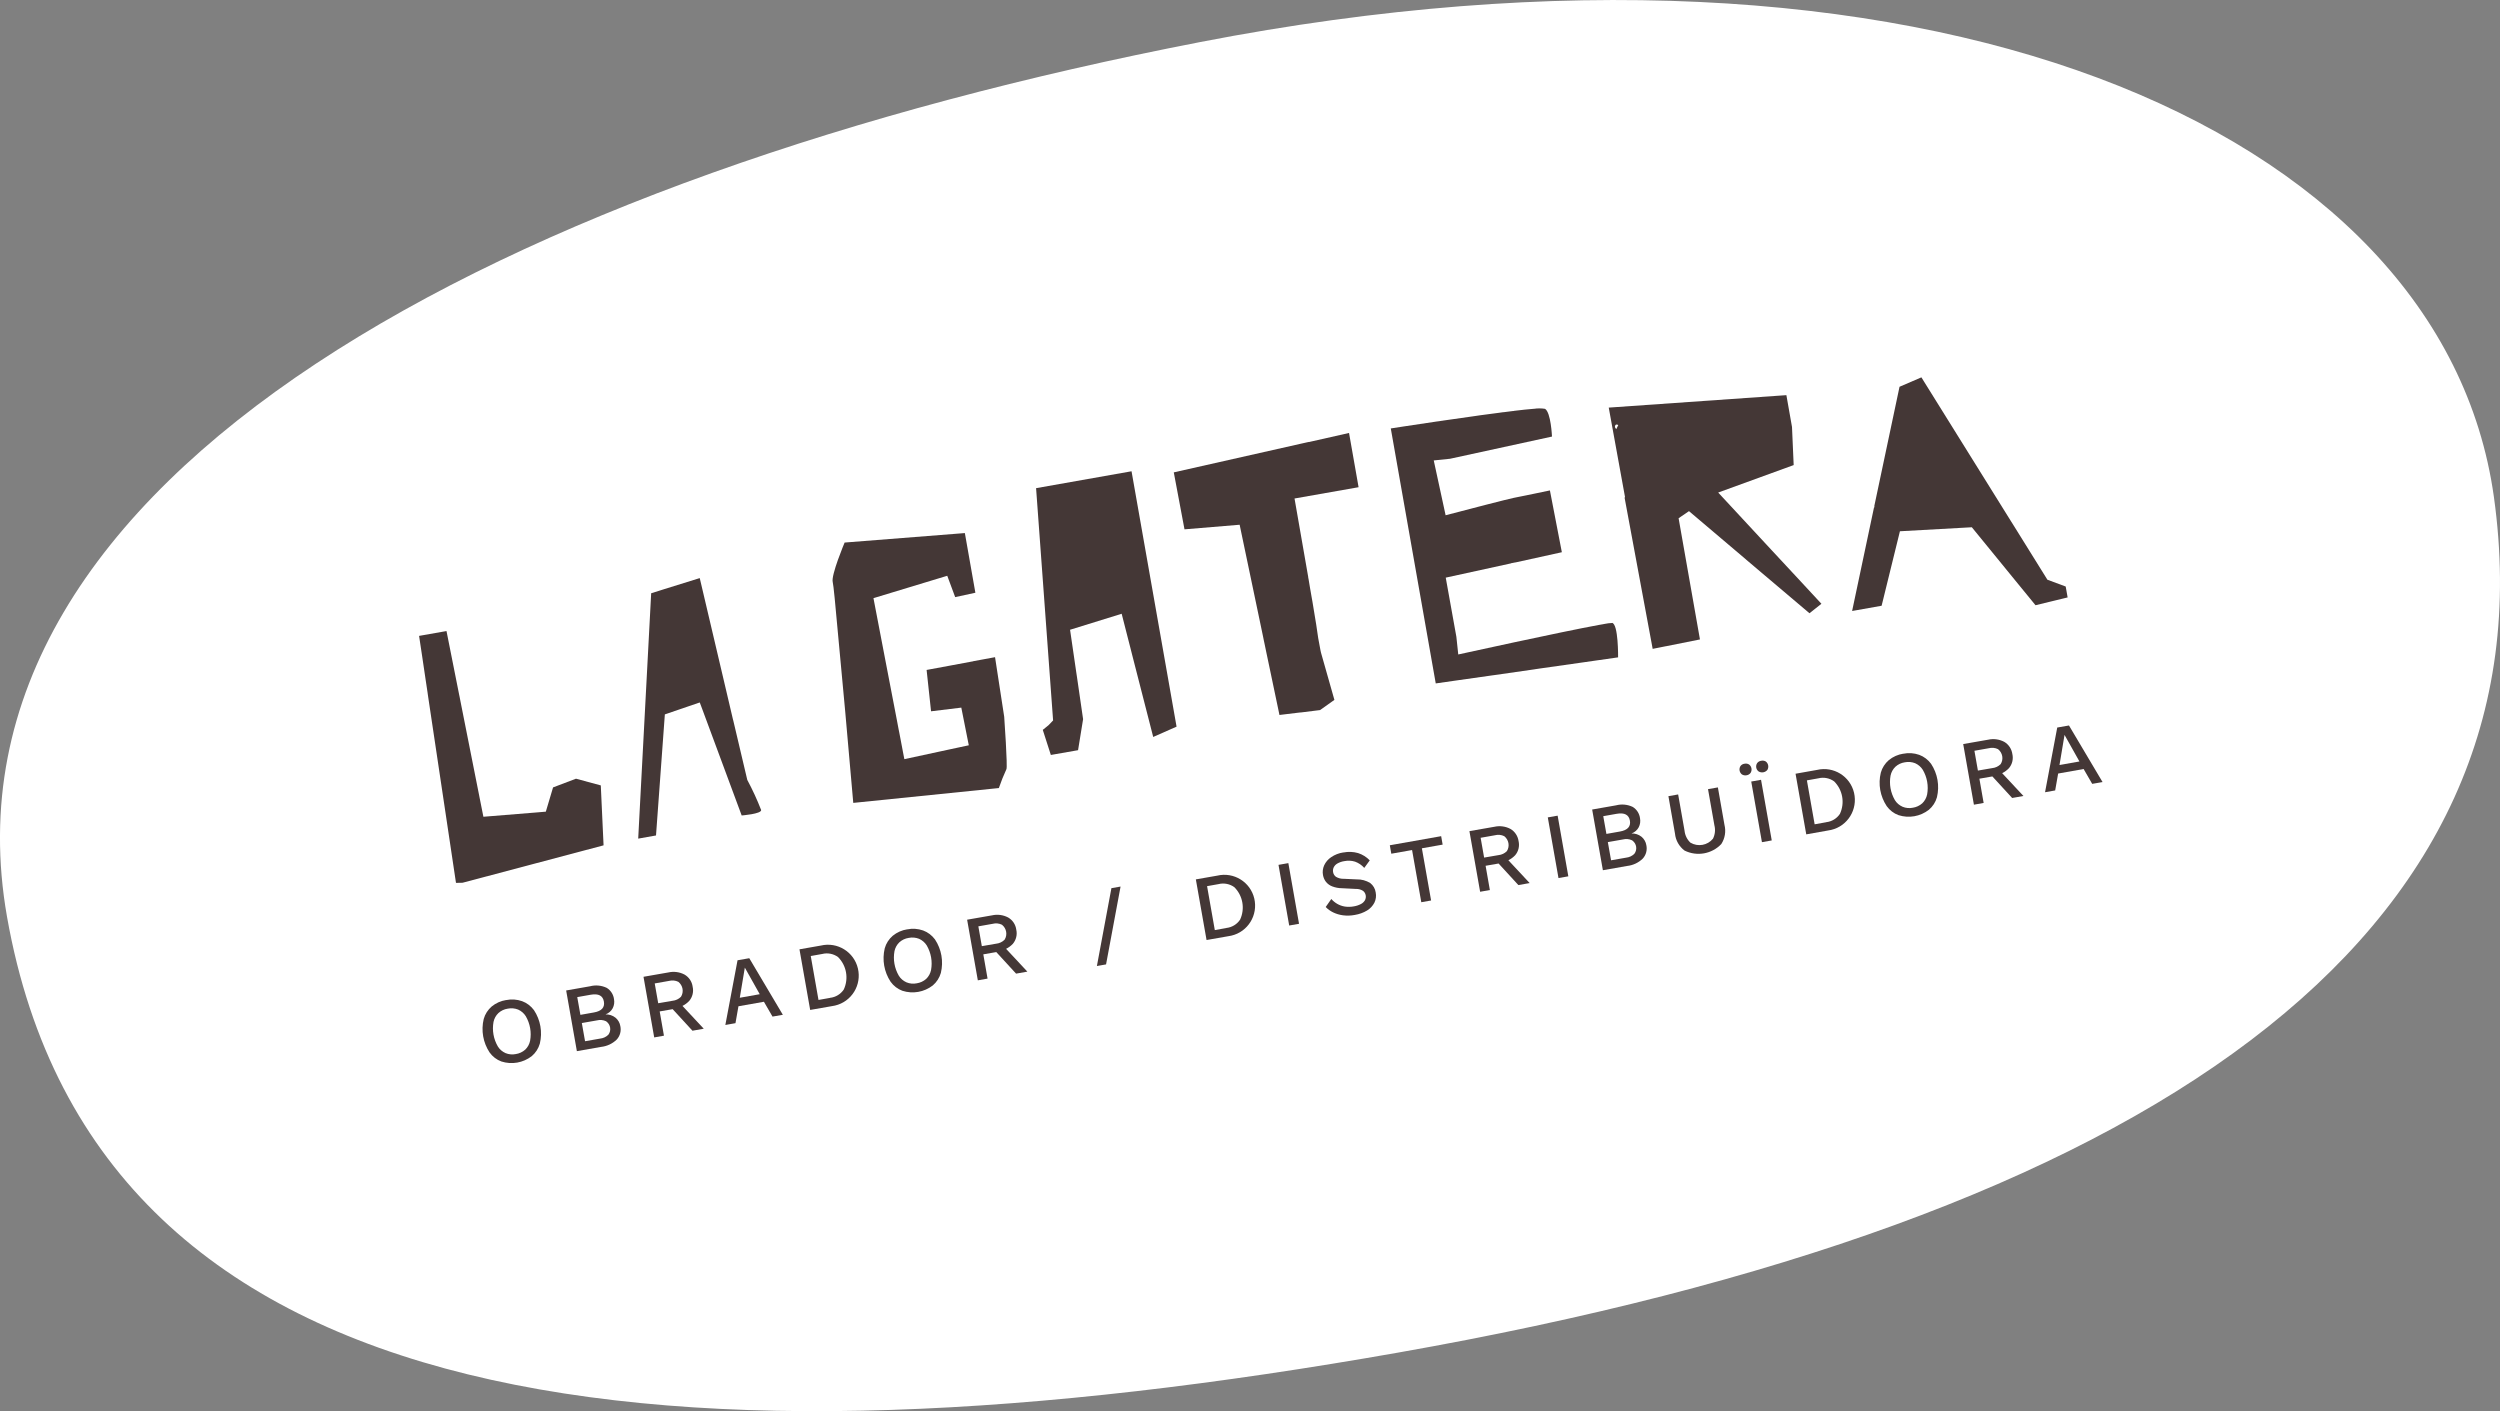 <?xml version="1.0" encoding="UTF-8"?>
<svg id="Modo_de_aislamiento" xmlns="http://www.w3.org/2000/svg" xmlns:xlink="http://www.w3.org/1999/xlink" viewBox="0 0 387.57 218.77">
  <rect x="0" y="0" width="387.57" height="218.77" fill="#808080" stroke="none"/>
  <defs>
    <style>
      .cls-1 {
        fill: none;
      }

      .cls-2 {
        fill: #fff;
      }

      .cls-3 {
        fill: #443736;
      }

      .cls-4 {
        clip-path: url(#clippath);
      }
    </style>
    <clipPath id="clippath">
      <rect class="cls-1" x="-1.22" y="1.64" width="391.02" height="220.52" transform="translate(-16.48 35.44) rotate(-10)"/>
    </clipPath>
  </defs>
  <path id="Trazado_30624" class="cls-2" d="M186.06,6.52C79.25,27.24-11.02,73.55,1.09,142.14c14.04,79.48,104.59,87.14,215.66,67.55,116.46-20.53,179.42-64.4,169.87-132.68C378.57,19.47,297.77-15.15,186.06,6.52"/>
  <g class="cls-4">
    <g id="Grupo_214">
      <path id="Trazado_30625" class="cls-3" d="M173.47,97.7h.04s0,0,0,0h-.03s0,0,0,0"/>
      <path id="Trazado_30626" class="cls-3" d="M135.69,106.69h0s0,0,0,0h0Z"/>
      <path id="Trazado_30627" class="cls-3" d="M174.84,98.56v.08s0,0,0,0v-.07s0,0,0,0"/>
      <path id="Trazado_30628" class="cls-3" d="M234.43,87.27s.01,0,.02,0h-.01s-.01,0-.01,0h0Z"/>
      <path id="Trazado_30629" class="cls-3" d="M113.66,111.66l-1.53-6.52-3.65-15.52-5.56,1.73-.72.23h0l-1.25.39-1.8,34.03-.21,4.01,2.76-.49,1.37-18.77,5.41-1.85.22.58.19.51,6.09,16.43s3.07-.24,3.02-.84c-.62-1.6-1.34-3.16-2.15-4.67l-2.18-9.24Z"/>
      <path id="Trazado_30630" class="cls-3" d="M150.88,102.52l-.39.07-3.38.63-3.46.64.69,6.41,4.69-.57,1.16,5.84-2.9.62-7.09,1.53-.24-1.24-.04-.22-.07-.37-.31-1.63-.16-.83-.07-.34-.26-1.38-1.82-9.46-1.82-9.49,11.44-3.47,1.23,3.31,3.13-.68-1.63-9.25-18.64,1.47s-2.15,5.1-1.84,6.15c.05.16.16,1.07.3,2.49l1.63,17.54c.67,7.47,1.25,14.18,1.25,14.18l22.57-2.3c.34-.99.73-1.97,1.17-2.92.22-.24-.34-8.13-.34-8.13l-1.23-8-.19-1.24-3.41.63Z"/>
      <path id="Trazado_30631" class="cls-3" d="M89.32,120.71l-3.58,1.36-1.12,3.76-1.54.13-.49.04h0l-7.65.62-.6-3.01-.06-.31h0l-2.91-14.66-.12-.62-.07-.33-1.96-9.86-4.25.75.46,3.05.17,1.15.4,2.7.1.66.19,1.27.03.23h0l.06.41,4.31,28.82,1.02-.02,21.86-5.8-.19-4.09-.24-5.2-3.84-1.04Z"/>
      <path id="Trazado_30632" class="cls-3" d="M160.62,75.66l2.64,36.03-.71.74-.89.72,1.25,3.89,4.22-.74.78-4.81-.95-6.55h0l-.09-.59-.98-6.72,8-2.48.87,3.41h0l.47,1.83.35,1.38h0l3.2,12.48,3.62-1.6-6.98-39.59-14.8,2.62Z"/>
      <path id="Trazado_30633" class="cls-3" d="M202.91,68.51h0l-1.03.23-19.91,4.49,1.66,8.83,8.55-.71.19.91,2.88,13.75.56,2.68.1.5.15.71.28,1.35.44,2.09,1.39,6.63h0l.18.87,2.55-.31.68-.08h.1s2.97-.37,2.97-.37l2.22-1.58-2.07-7.29-.06-.26s-.02-.09-.03-.14l-.35-1.88c-.09-.79-.44-2.95-.89-5.63l-.11-.62h0c-.04-.25-.09-.49-.13-.75h0l-.13-.74h0c-.07-.41-.14-.83-.21-1.26h0v-.06h-.01l-.07-.37v-.06c-1.01-5.86-2.12-12.16-2.12-12.16l9.93-1.75-1.48-8.41-6.23,1.41Z"/>
      <path id="Trazado_30634" class="cls-3" d="M249.93,96.58c-.39.01-.77.06-1.15.14l-.37.07h0s-.53.09-.53.09c-5.82,1.06-21.81,4.58-21.81,4.58l-.29-2.73-1.65-9.18,10.11-2.21v-.02s.37-.07.37-.07h0s.2-.04.2-.04l.19-.03h0s7.13-1.57,7.13-1.57l-1.85-9.58s-4.86,1.02-5.64,1.16c-.33.06-2.24.54-4.34,1.08h0l-.14.04-.43.11h0l-.55.14c-2.57.67-5.07,1.32-5.07,1.32l-1.84-8.5,2.53-.26,15.8-3.44s-.16-3.75-1.08-4.3c-.58-.09-1.16-.09-1.74,0h0s-.03,0-.05,0c-.8.06-1.82.17-2.98.31l-.12.04v-.02c-.47.06-.98.12-1.5.19h-.08s-.64.09-.64.09h0s-.45.06-.45.06h0c-.83.1-1.69.22-2.57.34h0s-.6.09-.6.09h0l-.36.05-.12.02h-.01c-1.52.21-3.05.43-4.5.64h0l-.17.03h-.03s-.52.08-.52.08l-.16.02-.16.02h0c-4.01.59-7.15,1.08-7.15,1.08l6.97,39.53,3.49-.5,5.43-.77h.02s6.34-.91,6.34-.91l.11-.02.74-.11,6.76-.96,2.15-.31h0l.37-.05h0l2.23-.32.55-.08h.08s.06-5.2-.94-5.36"/>
      <path id="Trazado_30635" class="cls-3" d="M266.39,76.35l11.68-4.25-.26-5.91-.87-4.93-27.54,1.93,2.52,13.85-.06.13,4.35,23.42,7.33-1.46-3.31-18.79,1.61-1.1,8.79,7.45h0s.12.11.12.11h0l9.77,8.27,1.85-1.47-4.31-4.65h0l-.18-.19-.11-.12-3.05-3.28-8.35-9ZM250.41,65.93c.08-.11.22-.15.34-.09l.13.05-.31.64-.12-.15c-.11-.13-.12-.3-.03-.44"/>
      <path id="Trazado_30636" class="cls-3" d="M317.41,89.88l-5.42-8.71c-.06-.12-.13-.23-.21-.33l-13.91-22.34-3.39,1.46-6.94,32.82h0l-.41,1.94,4.57-.81.19-.76.48-1.96,2.17-8.83,11.15-.62.88,1.08.31.38,3.92,4.8.29.36,2.55,3.12h0l1.44,1.76.48.59,4.98-1.21-.3-1.69-2.85-1.06ZM290.65,78.65l-.08-.03.12-.13h0s-.04.17-.04.17Z"/>
      <path id="Trazado_30637" class="cls-3" d="M78.47,155.04c.82-.17,1.67-.11,2.47.17.74.27,1.37.76,1.84,1.39,1.01,1.53,1.34,3.4.91,5.19-.22.76-.65,1.43-1.25,1.94-1.34,1.04-3.1,1.35-4.71.83-.74-.27-1.37-.76-1.83-1.4-1.01-1.53-1.34-3.4-.91-5.19.21-.76.65-1.43,1.24-1.94.65-.53,1.42-.87,2.25-1M78.71,156.37c-.54.08-1.04.32-1.44.68-.39.37-.65.85-.76,1.37-.24,1.31,0,2.66.67,3.81.28.46.7.81,1.19,1.03.5.21,1.06.26,1.59.15.54-.08,1.05-.32,1.46-.68.39-.37.65-.85.76-1.38.24-1.31,0-2.66-.67-3.81-.28-.45-.7-.81-1.19-1.03-.51-.2-1.07-.25-1.61-.14"/>
      <path id="Trazado_30638" class="cls-3" d="M89.43,162.95l-1.66-9.4,3.7-.65c.87-.23,1.79-.14,2.6.25.62.39,1.03,1.03,1.12,1.76.09.47.02.96-.2,1.39-.24.45-.64.79-1.12.96h0c.56-.02,1.11.16,1.55.51.4.33.67.8.75,1.31.16.74-.04,1.51-.55,2.07-.66.65-1.52,1.05-2.44,1.15l-3.76.66ZM89.98,157.33l2.09-.37c1.2-.21,1.71-.78,1.55-1.69-.16-.92-.84-1.27-2.04-1.06l-2.09.37.49,2.76ZM90.7,161.42l2.34-.41c.48-.05.94-.26,1.28-.61.48-.64.34-1.55-.3-2.03-.02-.02-.04-.03-.07-.05-.44-.21-.94-.25-1.41-.13l-2.34.41.5,2.82Z"/>
      <path id="Trazado_30639" class="cls-3" d="M103.6,150.76c.86-.2,1.75-.08,2.53.33.68.4,1.15,1.09,1.25,1.88.18.78-.02,1.59-.53,2.2-.6.63-1.4,1.04-2.27,1.14l-.13.11-2.18.38.66,3.76-1.51.27-1.66-9.4,3.83-.67ZM104.26,155.15c.5-.05.96-.27,1.31-.62.48-.76.3-1.76-.41-2.32-.45-.22-.96-.27-1.45-.14l-2.21.39.54,3.07,2.21-.38ZM105.21,155.31l3.89,4.17-1.75.31-3.35-3.65,1.2-.83Z"/>
      <path id="Trazado_30640" class="cls-3" d="M121.37,157.32l-1.61.28-1.33-2.3-3.95.7-.46,2.62-1.57.28,1.89-10.03,1.82-.32,5.21,8.78ZM114.69,154.68l3.09-.55-2.31-4.12-.78,4.66Z"/>
      <path id="Trazado_30641" class="cls-3" d="M127.25,146.59c2.57-.61,5.15.98,5.75,3.55.61,2.57-.98,5.15-3.55,5.75-.18.04-.36.07-.54.1l-3.31.58-1.66-9.4,3.31-.58ZM128.68,154.69c.87-.09,1.65-.57,2.13-1.29.79-1.7.43-3.71-.89-5.03-.7-.51-1.6-.69-2.44-.48l-1.79.32,1.2,6.81,1.79-.32Z"/>
      <path id="Trazado_30642" class="cls-3" d="M140.64,144.08c.82-.17,1.67-.11,2.47.17.74.27,1.37.76,1.84,1.39,1.01,1.53,1.34,3.4.91,5.19-.22.76-.65,1.43-1.25,1.94-1.34,1.04-3.1,1.35-4.71.83-.74-.27-1.37-.76-1.83-1.4-1.01-1.53-1.34-3.4-.91-5.19.21-.76.65-1.43,1.24-1.94.65-.53,1.42-.87,2.25-1M140.87,145.4c-.54.08-1.04.32-1.44.68-.39.37-.65.85-.76,1.37-.24,1.31,0,2.66.67,3.81.28.46.7.81,1.19,1.03.5.21,1.06.26,1.59.15.54-.08,1.05-.32,1.46-.68.39-.37.65-.85.76-1.38.24-1.31,0-2.66-.67-3.81-.28-.45-.7-.81-1.19-1.03-.51-.2-1.07-.25-1.61-.14"/>
      <path id="Trazado_30643" class="cls-3" d="M153.77,141.91c.86-.2,1.75-.08,2.53.33.68.4,1.15,1.09,1.25,1.88.18.78-.02,1.59-.53,2.2-.6.63-1.4,1.04-2.27,1.14l-.13.11-2.18.38.66,3.76-1.51.27-1.66-9.4,3.83-.67ZM154.43,146.3c.5-.05.96-.27,1.31-.62.48-.76.3-1.76-.41-2.32-.45-.22-.96-.27-1.45-.14l-2.21.39.54,3.07,2.21-.38ZM155.38,146.46l3.89,4.17-1.75.31-3.35-3.65,1.21-.83Z"/>
      <path id="Trazado_30644" class="cls-3" d="M173.72,137.44l-2.25,12.07-1.42.25,2.25-12.07,1.43-.25Z"/>
      <path id="Trazado_30645" class="cls-3" d="M188.7,135.75c2.57-.61,5.15.98,5.75,3.55s-.98,5.15-3.55,5.75c-.18.04-.36.07-.54.1l-3.31.58-1.66-9.4,3.31-.58ZM190.12,143.86c.87-.09,1.65-.57,2.13-1.29.79-1.7.43-3.71-.89-5.03-.7-.51-1.6-.69-2.44-.48l-1.79.32,1.2,6.81,1.79-.32Z"/>
      <rect id="Rectángulo_615" class="cls-3" x="199.02" y="133.87" width="1.55" height="9.55" transform="translate(-21.04 36.8) rotate(-10)"/>
      <path id="Trazado_30646" class="cls-3" d="M208.26,132.16c.76-.15,1.54-.12,2.28.09.69.22,1.31.61,1.81,1.13l-.85,1.17c-.39-.44-.88-.77-1.43-.97-.54-.17-1.11-.19-1.67-.08-.39.06-.76.19-1.09.38-.24.14-.44.35-.56.61-.1.23-.13.48-.08.73.05.29.21.54.44.71.37.22.8.33,1.24.31l1.98.09c.74-.02,1.47.18,2.1.57.46.36.76.88.84,1.45.11.54.04,1.1-.2,1.59-.26.5-.65.92-1.13,1.21-.58.35-1.23.58-1.9.69-.61.12-1.23.14-1.84.06-.53-.07-1.04-.22-1.52-.45-.43-.21-.83-.49-1.16-.84l.87-1.24c.26.3.57.55.91.75.36.21.75.35,1.17.42.46.07.93.06,1.38-.02.39-.06.76-.18,1.11-.36.27-.13.49-.34.64-.59.13-.24.17-.51.12-.78-.05-.27-.19-.51-.41-.68-.33-.21-.72-.32-1.12-.3l-2.15-.11c-.51,0-1.02-.1-1.5-.28-.38-.14-.71-.38-.97-.69-.24-.31-.4-.67-.47-1.06-.1-.51-.03-1.05.18-1.52.24-.51.61-.95,1.08-1.26.57-.39,1.22-.64,1.9-.74"/>
      <path id="Trazado_30647" class="cls-3" d="M223.42,129.63l.23,1.31-3.22.57,1.43,8.09-1.52.27-1.43-8.09-3.22.57-.23-1.31,7.96-1.41Z"/>
      <path id="Trazado_30648" class="cls-3" d="M231.64,128.18c.86-.2,1.76-.08,2.53.33.68.4,1.14,1.1,1.25,1.88.18.78-.01,1.59-.53,2.2-.6.63-1.41,1.04-2.27,1.14l-.13.11-2.18.38.66,3.76-1.51.27-1.66-9.4,3.83-.67ZM232.3,132.57c.5-.05.96-.27,1.31-.62.48-.76.3-1.76-.41-2.32-.45-.22-.96-.27-1.45-.14l-2.21.39.54,3.07,2.21-.38ZM233.25,132.73l3.89,4.17-1.75.31-3.35-3.65,1.21-.83Z"/>
      <rect id="Rectángulo_616" class="cls-3" x="240.77" y="126.51" width="1.55" height="9.55" transform="translate(-19.13 43.94) rotate(-10)"/>
      <path id="Trazado_30649" class="cls-3" d="M248.49,134.9l-1.66-9.4,3.7-.65c.87-.23,1.79-.14,2.6.25.62.39,1.03,1.03,1.12,1.76.09.47.02.96-.2,1.39-.24.45-.64.79-1.12.96h0c.56-.02,1.11.16,1.55.51.4.33.67.8.75,1.31.16.74-.04,1.51-.55,2.07-.66.65-1.52,1.05-2.44,1.15l-3.75.66ZM249.04,129.28l2.09-.37c1.2-.21,1.71-.78,1.55-1.69s-.84-1.27-2.04-1.06l-2.09.37.49,2.76ZM249.76,133.37l2.34-.41c.48-.05.94-.26,1.28-.61.48-.64.34-1.55-.3-2.03-.02-.02-.04-.03-.07-.05-.44-.21-.94-.25-1.41-.13l-2.34.41.5,2.82Z"/>
      <path id="Trazado_30650" class="cls-3" d="M266.32,122.07l1.02,5.8c.26,1.02.08,2.1-.49,2.98-1.47,1.55-3.79,1.96-5.7,1.01-.84-.63-1.38-1.59-1.48-2.63l-1.02-5.8,1.51-.27.99,5.61c.07.71.39,1.38.92,1.87,1.16.68,2.64.42,3.49-.62.32-.64.4-1.38.22-2.07l-.99-5.61,1.53-.27Z"/>
      <path id="Trazado_30651" class="cls-3" d="M270.44,118.4c.25-.06.51-.01.72.12.4.31.5.87.23,1.3-.15.2-.38.34-.63.37-.24.05-.5,0-.71-.13-.4-.31-.5-.87-.23-1.3.15-.2.37-.33.62-.36M274.67,130.29l-1.52.27-1.66-9.4,1.52-.27,1.66,9.4ZM273.04,117.94c.25-.06.51-.01.72.12.39.31.49.87.23,1.3-.33.4-.9.5-1.35.24-.41-.3-.51-.88-.23-1.3.15-.2.38-.33.63-.36"/>
      <path id="Trazado_30652" class="cls-3" d="M281.68,119.36c2.57-.61,5.15.98,5.75,3.55s-.98,5.15-3.55,5.75c-.18.04-.36.07-.54.1l-3.32.59-1.66-9.4,3.32-.59ZM283.11,127.46c.87-.09,1.65-.57,2.13-1.29.79-1.7.43-3.71-.89-5.03-.7-.51-1.6-.69-2.44-.48l-1.79.32,1.2,6.81,1.79-.32Z"/>
      <path id="Trazado_30653" class="cls-3" d="M295.06,116.85c.82-.17,1.67-.11,2.47.17.74.27,1.37.76,1.84,1.39,1.01,1.53,1.34,3.4.91,5.19-.21.76-.65,1.43-1.25,1.94-1.34,1.04-3.1,1.35-4.71.83-.74-.27-1.37-.76-1.83-1.4-1.01-1.53-1.35-3.4-.91-5.19.21-.76.65-1.43,1.24-1.94.65-.53,1.42-.87,2.25-1M295.29,118.18c-.54.08-1.04.32-1.44.68-.39.37-.65.85-.76,1.37-.24,1.31,0,2.66.67,3.81.28.46.7.81,1.19,1.03.5.21,1.06.26,1.59.15.54-.08,1.05-.32,1.46-.68.39-.37.65-.85.76-1.38.24-1.31,0-2.66-.67-3.81-.28-.45-.7-.81-1.19-1.03-.51-.2-1.07-.25-1.61-.14"/>
      <path id="Trazado_30654" class="cls-3" d="M308.19,114.68c.86-.2,1.75-.08,2.53.33.68.4,1.14,1.1,1.25,1.88.18.78-.01,1.59-.53,2.2-.6.63-1.4,1.04-2.27,1.14l-.13.11-2.18.38.66,3.76-1.51.27-1.66-9.4,3.83-.67ZM308.85,119.08c.5-.05.96-.27,1.31-.62.48-.76.3-1.76-.41-2.32-.45-.22-.96-.27-1.45-.14l-2.21.39.54,3.07,2.21-.38ZM309.8,119.23l3.89,4.17-1.75.31-3.35-3.65,1.21-.83Z"/>
      <path id="Trazado_30655" class="cls-3" d="M325.96,121.24l-1.61.28-1.33-2.3-3.95.7-.46,2.62-1.57.28,1.89-10.03,1.82-.32,5.21,8.78ZM319.28,118.6l3.09-.55-2.31-4.12-.78,4.66Z"/>
    </g>
  </g>
</svg>